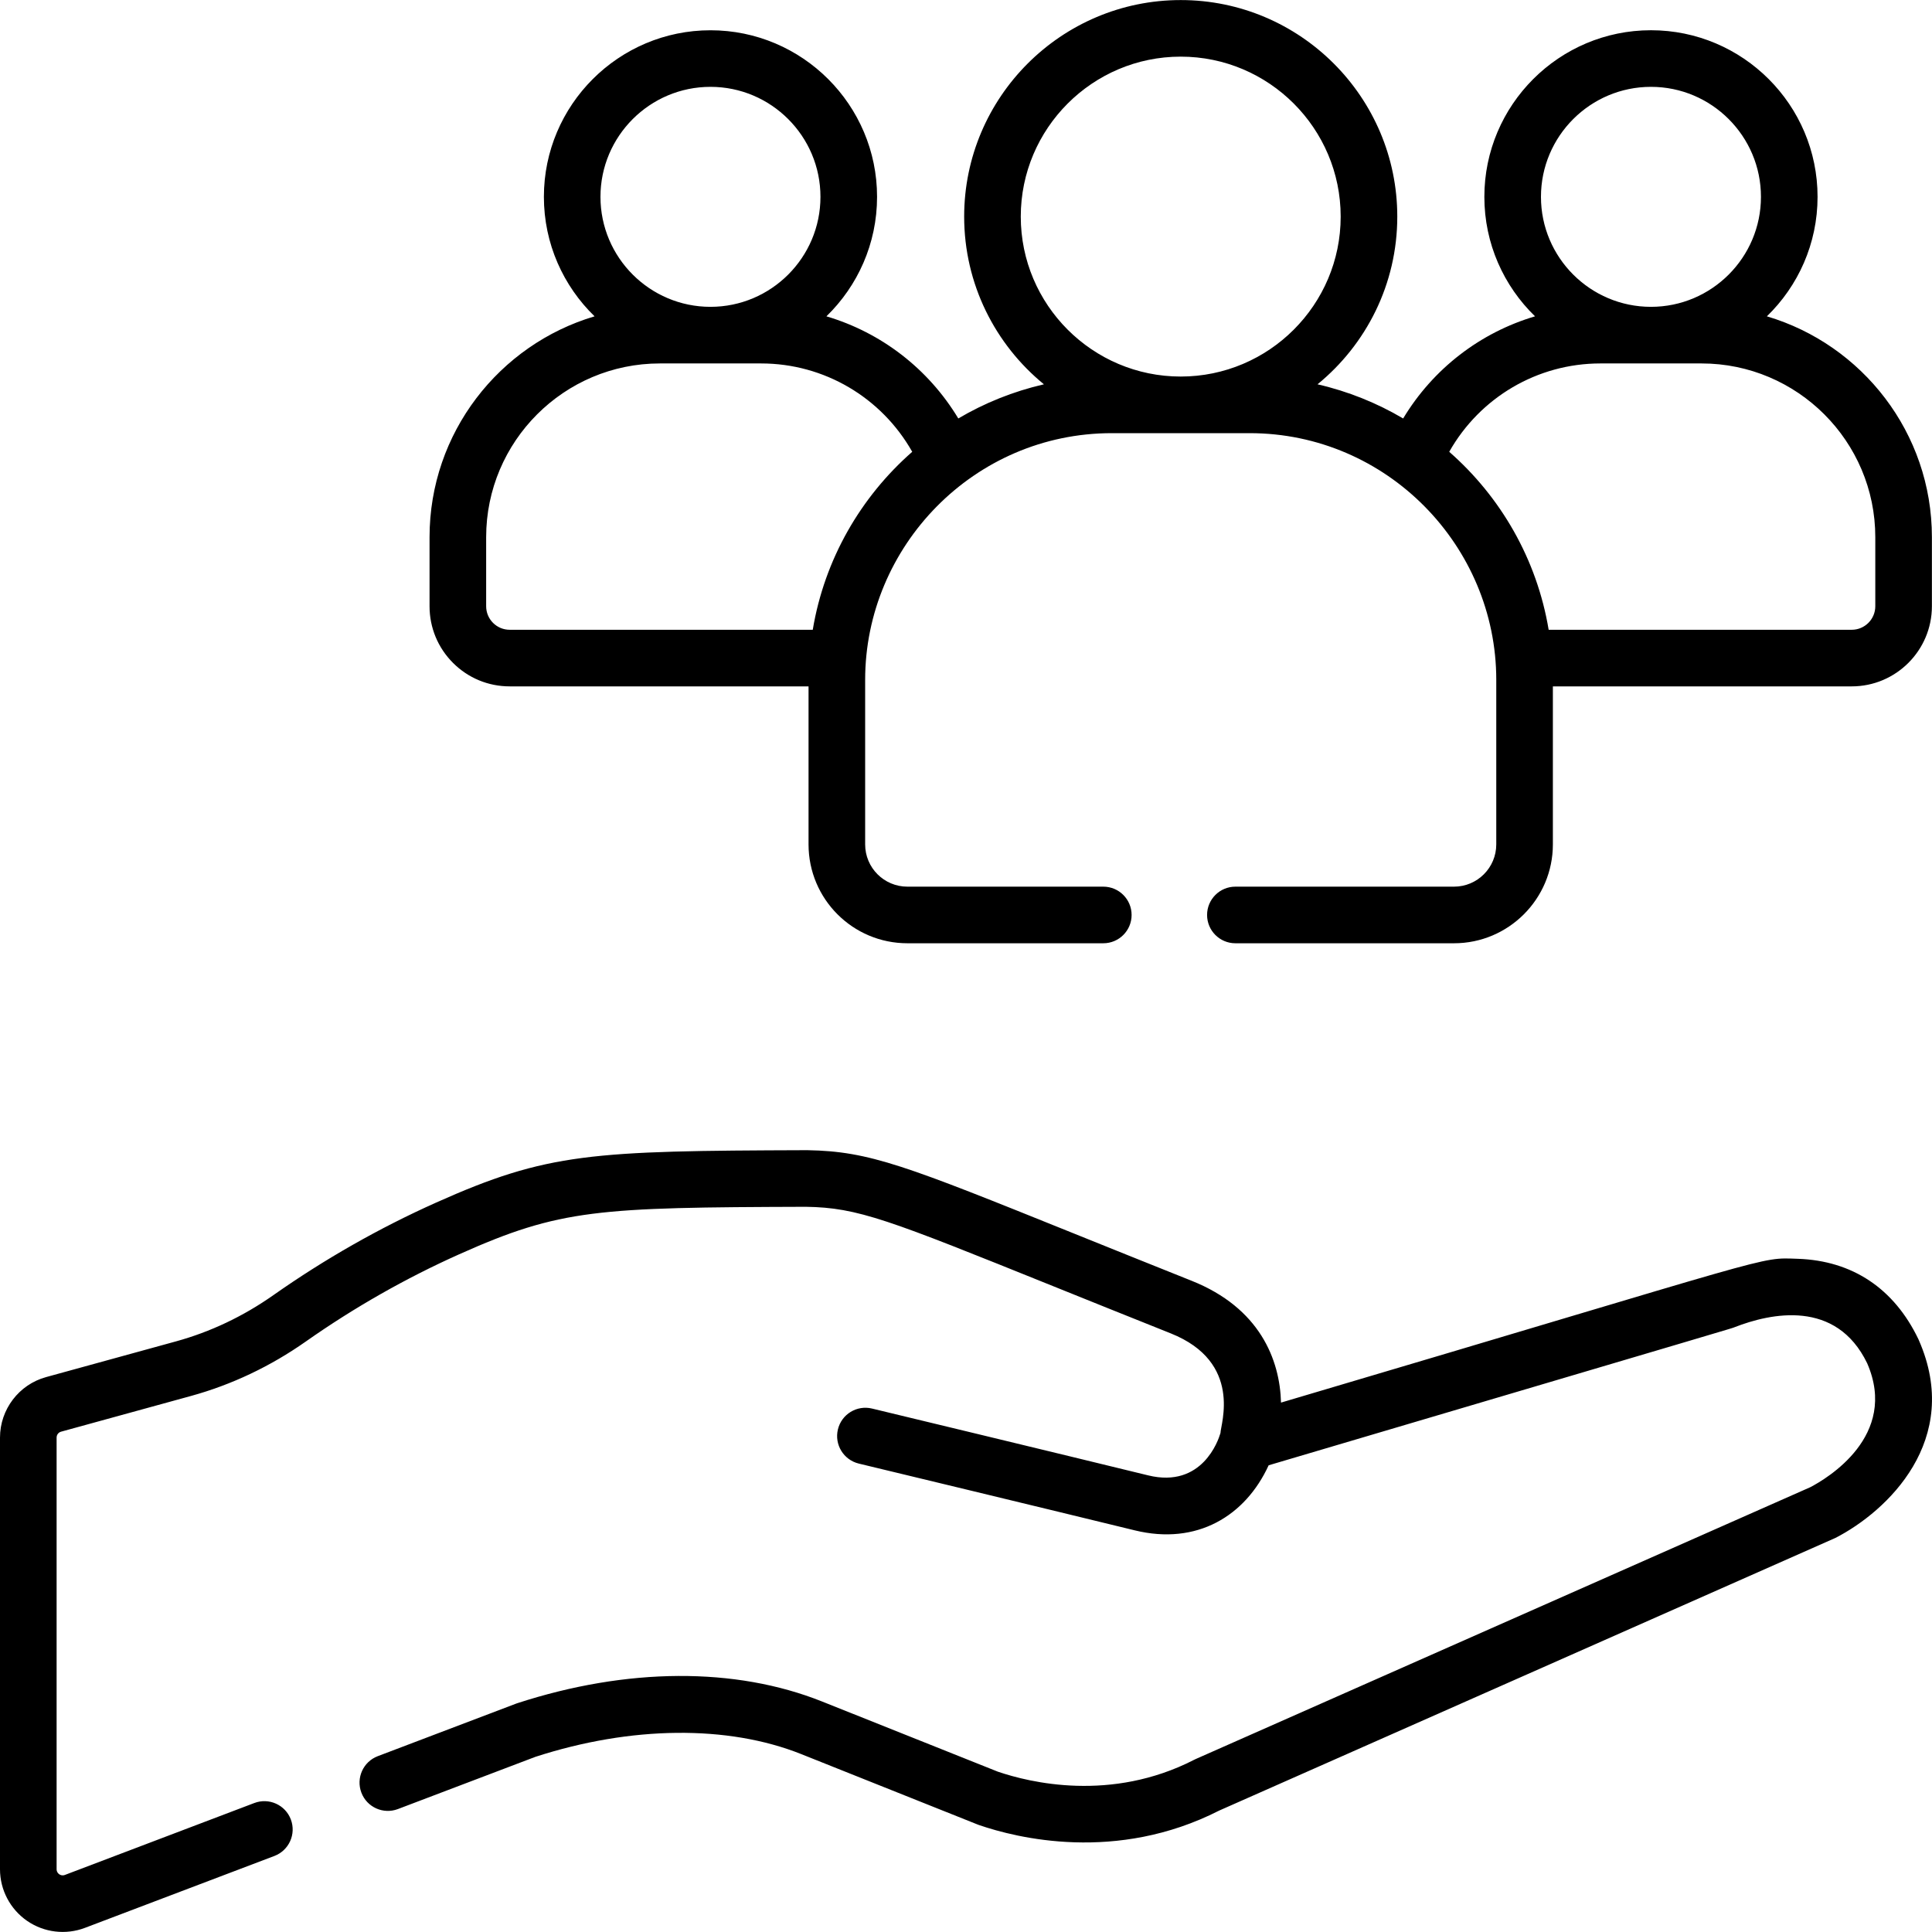 <svg width="60" height="60" viewBox="0 0 60 60" fill="none" xmlns="http://www.w3.org/2000/svg">
<g clip-path="url(#clip0_501_11)">
<path d="M13.34 16.683V18.827C13.34 19.491 13.599 20.117 14.069 20.587C14.539 21.057 15.164 21.316 15.829 21.316H25.11V26.223C25.11 27.92 26.483 29.294 28.181 29.294H34.264C34.75 29.294 35.143 28.9 35.143 28.415C35.143 27.93 34.75 27.536 34.264 27.536H28.181C27.455 27.536 26.868 26.949 26.868 26.223V21.113C26.868 16.974 30.242 13.452 34.529 13.452H38.807C43.079 13.452 46.468 16.961 46.468 21.113V26.223C46.468 26.947 45.88 27.536 45.156 27.536H38.366C37.88 27.536 37.487 27.93 37.487 28.415C37.487 28.9 37.88 29.294 38.366 29.294H45.156C46.849 29.294 48.226 27.916 48.226 26.223V21.316H57.508C58.88 21.316 59.997 20.199 59.997 18.827V16.683C59.997 13.443 57.831 10.701 54.872 9.824C55.842 8.883 56.446 7.568 56.446 6.113C56.446 3.26 54.125 0.939 51.272 0.939C48.419 0.939 46.098 3.26 46.098 6.113C46.098 7.568 46.702 8.883 47.672 9.824C45.972 10.327 44.507 11.45 43.576 12.996C42.76 12.514 41.866 12.153 40.917 11.935C42.427 10.701 43.394 8.825 43.394 6.727C43.394 3.019 40.377 0.002 36.669 0.002C32.96 0.002 29.943 3.019 29.943 6.727C29.943 8.825 30.91 10.701 32.42 11.935C31.471 12.154 30.576 12.514 29.761 12.996C28.83 11.45 27.365 10.327 25.665 9.824C26.634 8.883 27.238 7.568 27.238 6.113C27.238 3.261 24.917 0.94 22.065 0.94C19.212 0.94 16.891 3.261 16.891 6.113C16.891 7.568 17.495 8.883 18.465 9.824C15.505 10.701 13.34 13.443 13.34 16.683ZM51.272 2.697C53.156 2.697 54.688 4.229 54.688 6.113C54.688 7.997 53.156 9.529 51.272 9.529C49.388 9.529 47.856 7.997 47.856 6.113C47.856 4.229 49.388 2.697 51.272 2.697ZM49.701 11.287H52.843C55.818 11.287 58.239 13.707 58.239 16.683V18.827C58.239 19.23 57.911 19.558 57.508 19.558H48.095C47.73 17.369 46.608 15.434 45.007 14.031C45.96 12.345 47.74 11.287 49.701 11.287ZM31.701 6.727C31.701 3.988 33.929 1.759 36.668 1.759C39.407 1.759 41.636 3.988 41.636 6.727C41.636 9.466 39.407 11.694 36.668 11.694C33.929 11.694 31.701 9.466 31.701 6.727ZM22.064 2.697C23.948 2.697 25.48 4.229 25.48 6.113C25.48 7.997 23.948 9.529 22.064 9.529C20.181 9.529 18.648 7.997 18.648 6.113C18.648 4.229 20.181 2.697 22.064 2.697ZM20.493 11.287H23.636C25.597 11.287 27.376 12.345 28.33 14.031C26.729 15.434 25.606 17.369 25.241 19.558H15.829C15.633 19.558 15.45 19.482 15.312 19.344C15.174 19.206 15.098 19.022 15.098 18.827V16.683C15.098 13.707 17.518 11.287 20.493 11.287Z" fill="black"/>
<path d="M59.579 41.592C58.823 40.014 57.527 39.15 55.831 39.093C54.581 39.053 55.481 38.914 39.783 43.559C39.748 42.224 39.123 40.62 37.01 39.777C35.606 39.216 34.407 38.733 33.373 38.316C28.123 36.2 27.016 35.754 25.074 35.72C25.061 35.72 25.05 35.72 25.036 35.72C18.376 35.742 17.012 35.795 13.54 37.349C11.781 38.136 10.083 39.102 8.493 40.22C7.555 40.88 6.535 41.364 5.461 41.659L1.431 42.767C0.588 42.998 0 43.771 0 44.645V58.051C0 58.691 0.315 59.29 0.841 59.654C1.369 60.018 2.041 60.098 2.639 59.871L8.523 57.638C8.976 57.465 9.204 56.958 9.032 56.504C8.86 56.05 8.352 55.822 7.899 55.994L2.015 58.228C1.938 58.257 1.877 58.233 1.84 58.207C1.803 58.181 1.758 58.133 1.758 58.051V44.645C1.758 44.559 1.815 44.484 1.897 44.462L5.927 43.354C7.196 43.005 8.4 42.434 9.503 41.658C11.002 40.605 12.602 39.695 14.258 38.954C17.407 37.544 18.571 37.499 25.023 37.478H25.025C26.654 37.503 27.58 37.877 32.716 39.947C33.751 40.364 34.952 40.848 36.358 41.409C38.609 42.307 37.903 44.246 37.903 44.502C37.903 44.502 37.892 44.536 37.892 44.536C37.84 44.711 37.339 46.231 35.657 45.819C33.14 45.203 27.142 43.758 27.082 43.744C26.61 43.63 26.135 43.92 26.022 44.392C25.908 44.864 26.199 45.339 26.671 45.453C26.731 45.467 32.725 46.911 35.239 47.526C37.173 48 38.677 47.079 39.399 45.506C54.41 41.065 53.748 41.264 53.865 41.219C54.991 40.779 57.021 40.341 57.987 42.338C58.969 44.595 56.738 45.916 56.221 46.186L37.128 54.631C37.121 54.635 37.113 54.638 37.106 54.642C37.097 54.646 37.089 54.65 37.081 54.654C34.502 55.976 31.974 55.357 30.987 55.02L25.531 52.842C22.835 51.766 19.473 51.785 16.064 52.895C16.051 52.9 16.037 52.904 16.024 52.909L11.733 54.539C11.279 54.711 11.051 55.218 11.223 55.672C11.395 56.126 11.903 56.354 12.357 56.182L16.628 54.56C19.597 53.597 22.603 53.566 24.88 54.474L30.356 56.66C30.369 56.665 30.382 56.67 30.395 56.675C31.578 57.083 34.67 57.854 37.861 56.23C37.895 56.214 56.968 47.779 57.002 47.761C58.605 46.939 60.955 44.72 59.59 41.618C59.587 41.609 59.583 41.6 59.579 41.592Z" fill="black"/>
</g>
<defs>
<clipPath id="clip0_501_11">
<rect width="60" height="60" fill="white"/>
</clipPath>
</defs>
</svg>
